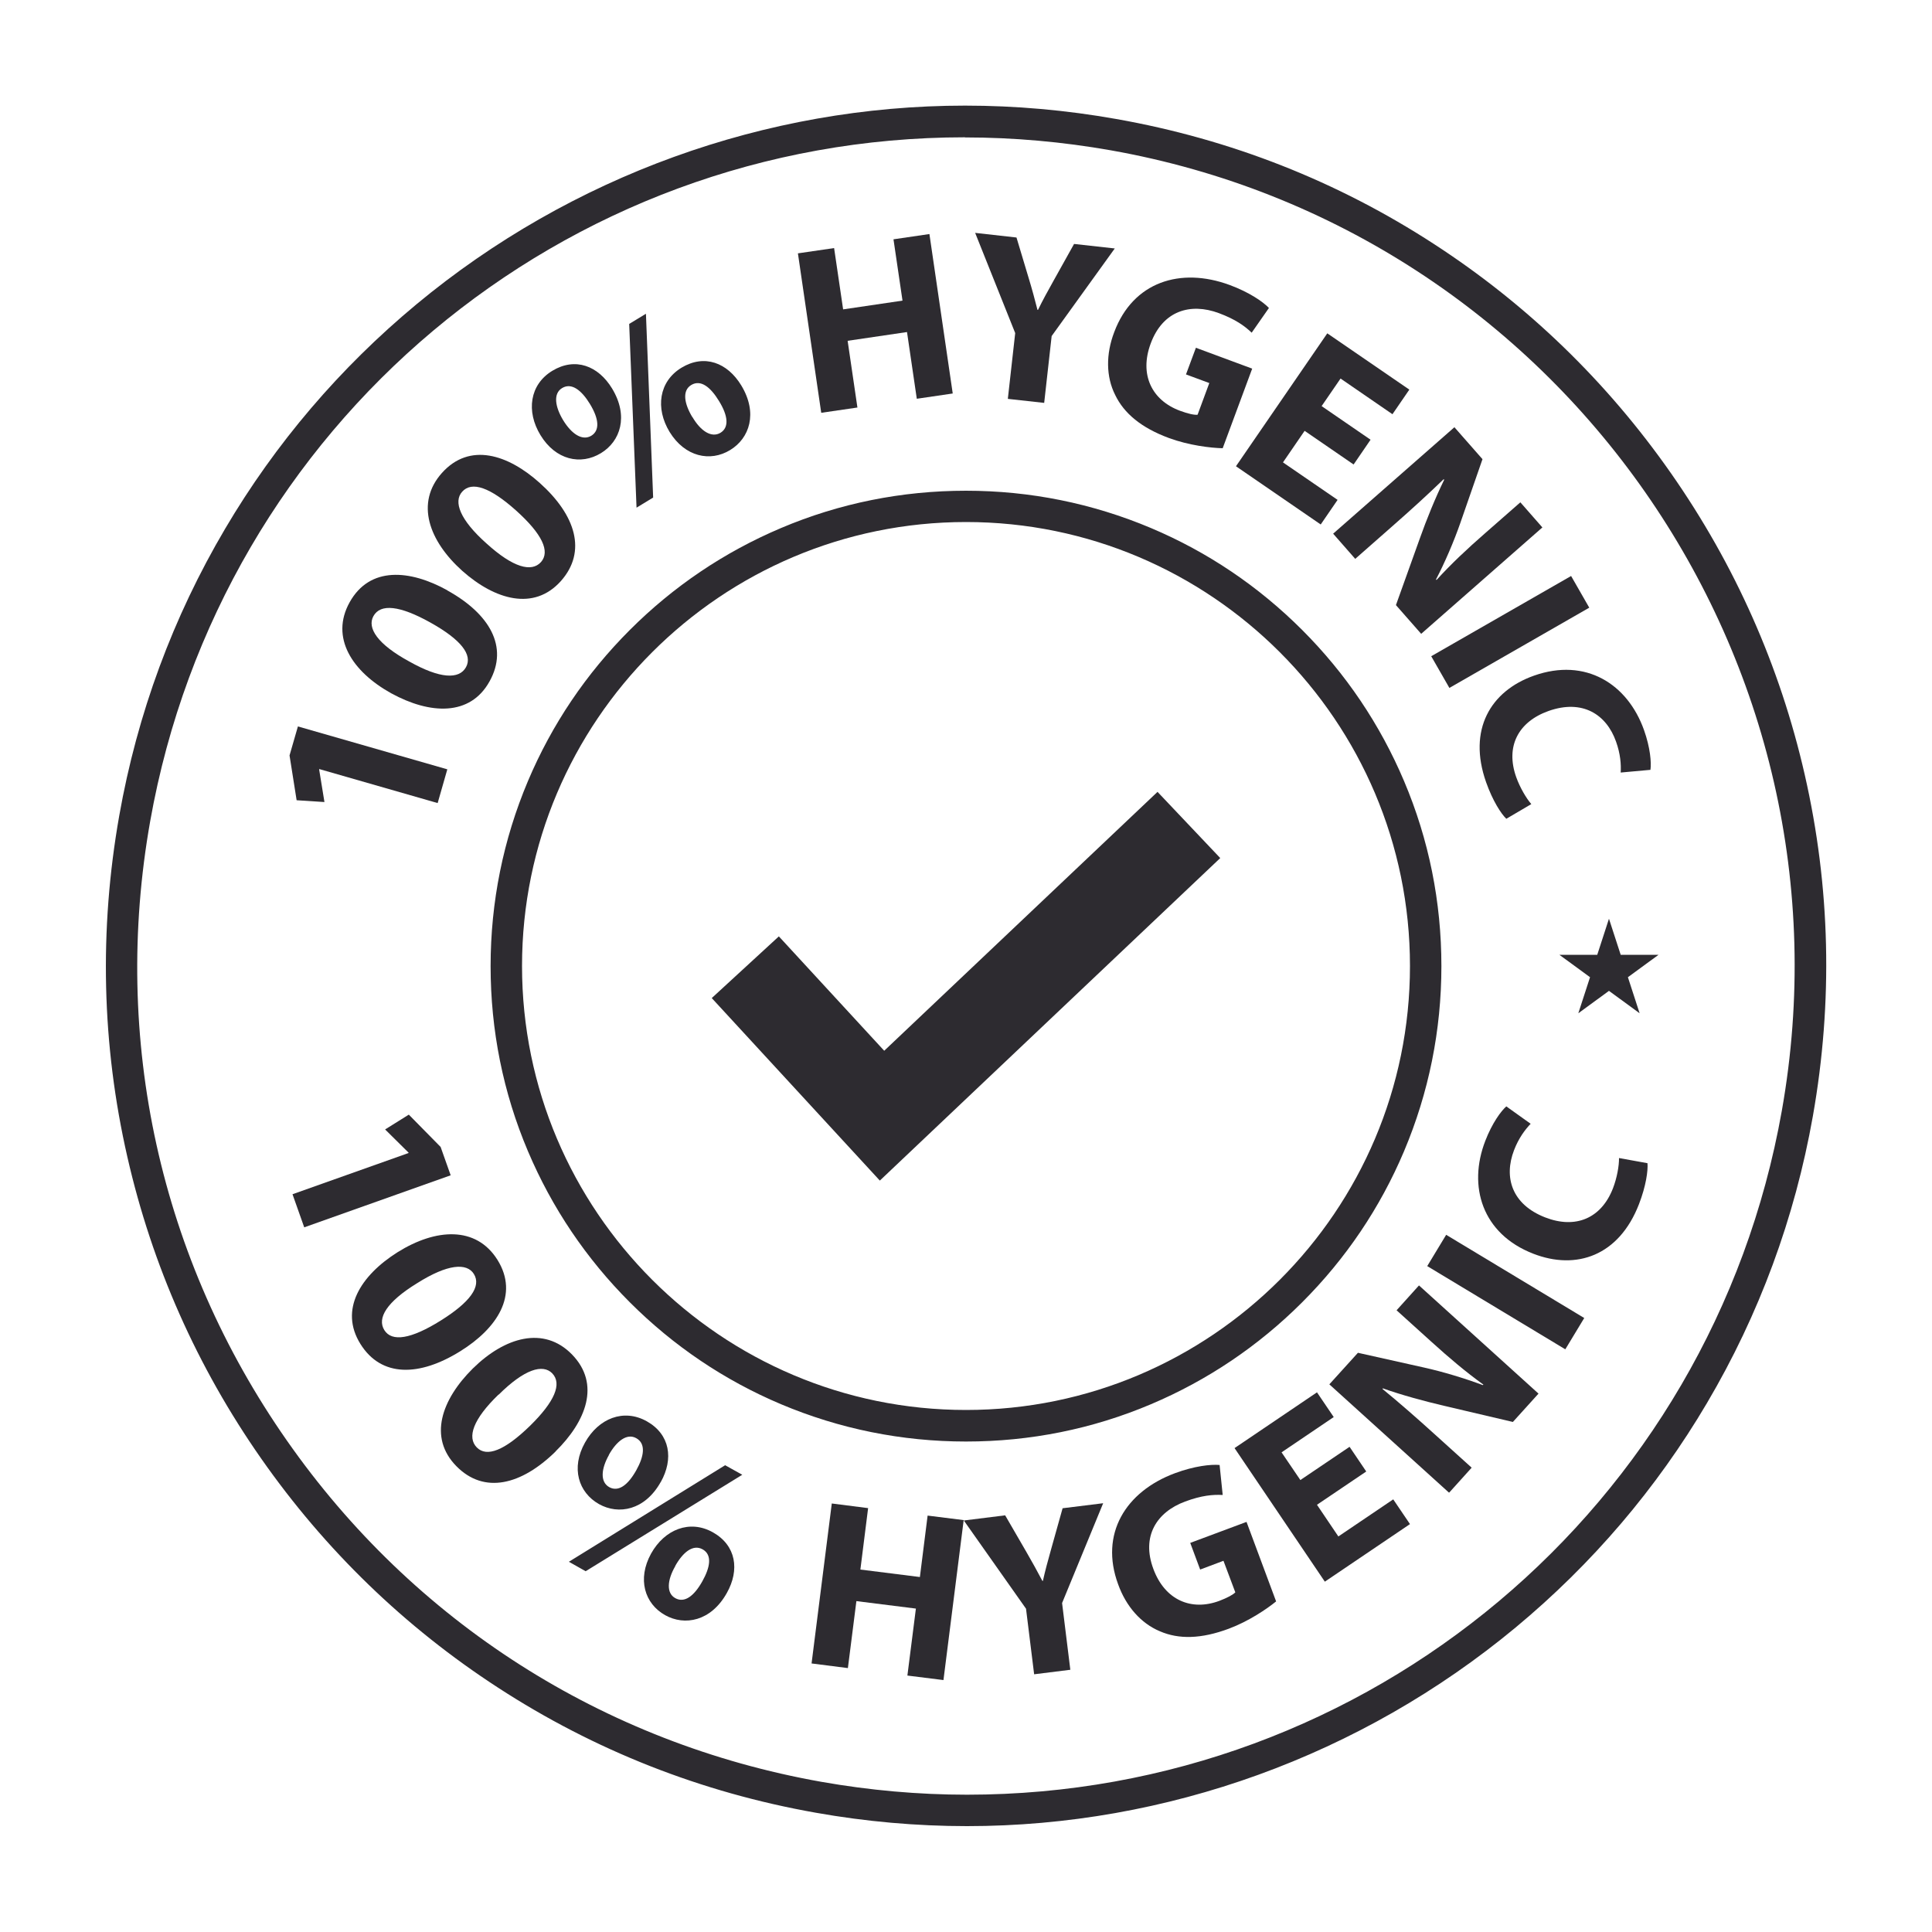 <?xml version="1.0" encoding="UTF-8"?>
<svg id="Layer_1" data-name="Layer 1" xmlns="http://www.w3.org/2000/svg" viewBox="0 0 150 150">
  <defs>
    <style>
      .cls-1 {
        fill: #2d2b30;
      }
    </style>
  </defs>
  <path class="cls-1" d="M75.08,141.78h0c-3.91,0-7.86-.35-11.74-1.04-8.88-1.57-17.18-4.84-24.67-9.71-7.24-4.7-13.43-10.69-18.4-17.8-4.97-7.11-8.46-14.98-10.38-23.4-1.99-8.71-2.2-17.63-.63-26.51,1.4-7.91,4.17-15.41,8.22-22.27,3.91-6.63,8.91-12.49,14.86-17.43,11.98-9.94,27.11-15.42,42.59-15.42,3.91,0,7.86.35,11.74,1.04,8.88,1.57,17.18,4.84,24.67,9.71,7.24,4.7,13.43,10.69,18.4,17.8,4.97,7.11,8.46,14.98,10.38,23.4,1.99,8.71,2.2,17.63.63,26.51-1.4,7.91-4.17,15.41-8.22,22.27-3.91,6.63-8.91,12.49-14.86,17.43-11.98,9.94-27.11,15.42-42.59,15.42ZM74.92,10.66c-31.2,0-57.8,22.33-63.26,53.1-3,16.92.76,33.99,10.61,48.08,9.84,14.09,24.58,23.5,41.5,26.5,3.74.66,7.54,1,11.31,1h0c31.19,0,57.8-22.33,63.26-53.1,6.2-34.92-17.18-68.38-52.1-74.57-3.74-.66-7.55-1-11.31-1ZM75,111.92c-4.98,0-9.82-.98-14.37-2.9-4.4-1.86-8.34-4.52-11.73-7.91-3.39-3.39-6.05-7.34-7.91-11.73-1.93-4.55-2.9-9.39-2.9-14.37s.98-9.82,2.9-14.37c1.86-4.4,4.52-8.34,7.91-11.73,3.39-3.39,7.34-6.05,11.73-7.91,4.55-1.93,9.39-2.9,14.37-2.9s9.82.98,14.37,2.9c4.4,1.86,8.34,4.52,11.73,7.91,3.39,3.39,6.05,7.34,7.91,11.73,1.93,4.55,2.9,9.39,2.9,14.37s-.98,9.82-2.9,14.37c-1.86,4.4-4.52,8.34-7.91,11.73-3.39,3.39-7.34,6.05-11.73,7.91-4.55,1.93-9.39,2.9-14.37,2.9ZM75,40.53c-19.01,0-34.47,15.46-34.47,34.47s15.46,34.47,34.47,34.47,34.47-15.46,34.47-34.47-15.46-34.47-34.47-34.47Z"/>
  <polygon class="cls-1" points="68.31 91.66 55.26 77.49 60.47 72.7 68.65 81.58 89.87 61.48 94.74 66.62 68.31 91.66"/>
  <g>
    <path class="cls-1" d="M31.72,89.53v-.04s-1.82-1.8-1.82-1.8l1.84-1.15,2.47,2.51.78,2.2-11.37,4.04-.91-2.57,9.01-3.2Z"/>
    <path class="cls-1" d="M35.75,104.9c-3.17,1.98-6.14,2.06-7.77-.56-1.65-2.65,0-5.3,2.89-7.12,2.96-1.85,6.09-2.05,7.75.59,1.71,2.74-.06,5.34-2.87,7.09ZM32.38,99.63c-2.36,1.45-3.12,2.71-2.54,3.64.58.93,2.06.71,4.39-.75,2.27-1.42,3.16-2.65,2.56-3.61-.55-.88-2.04-.78-4.41.72Z"/>
    <path class="cls-1" d="M43.14,112.69c-2.66,2.61-5.55,3.34-7.71,1.14-2.19-2.23-1.15-5.17,1.28-7.58,2.49-2.45,5.51-3.32,7.69-1.1,2.26,2.31,1.09,5.22-1.27,7.54ZM38.71,108.27c-1.99,1.92-2.46,3.33-1.69,4.11.77.78,2.16.24,4.13-1.68,1.91-1.87,2.51-3.27,1.72-4.08-.73-.74-2.16-.32-4.15,1.66Z"/>
    <path class="cls-1" d="M44.16,121.26l12.14-7.5,1.33.74-12.16,7.49-1.31-.74ZM51.3,115.06c-1.23,2.2-3.27,2.57-4.79,1.72-1.6-.9-2.2-2.81-1.09-4.78,1.05-1.88,3-2.66,4.8-1.65,1.81,1.02,2.09,2.92,1.08,4.72ZM47.28,112.96c-.62,1.1-.69,2.1.02,2.5.7.39,1.44-.13,2.1-1.31.6-1.07.77-2.06,0-2.49-.73-.41-1.54.24-2.13,1.3ZM56.43,123.68c-1.23,2.2-3.27,2.57-4.79,1.72-1.59-.89-2.18-2.8-1.09-4.78,1.05-1.88,3-2.66,4.8-1.65,1.81,1.02,2.09,2.92,1.08,4.71ZM52.43,121.59c-.63,1.09-.71,2.1,0,2.49.7.39,1.44-.13,2.1-1.31.6-1.07.79-2.05.02-2.48-.75-.42-1.54.24-2.13,1.3Z"/>
    <path class="cls-1" d="M67.4,117.09l-.6,4.77,4.62.58.6-4.77,2.8.35-1.57,12.42-2.8-.35.66-5.2-4.62-.58-.66,5.2-2.82-.36,1.57-12.42,2.82.36Z"/>
    <path class="cls-1" d="M80.29,129.99l-.63-5.09-4.83-6.85,3.21-.4,1.64,2.83c.5.86.84,1.49,1.25,2.26h.04c.18-.81.39-1.57.65-2.5l.88-3.14,3.15-.39-3.19,7.75.64,5.18-2.8.35Z"/>
    <path class="cls-1" d="M99.08,124.33c-.71.58-2.12,1.54-3.67,2.12-2.14.8-3.89.84-5.36.2-1.46-.61-2.62-1.92-3.24-3.65-1.44-3.9.57-7.19,4.41-8.62,1.51-.56,2.79-.7,3.47-.64l.24,2.33c-.75-.04-1.63.03-2.92.51-2.21.82-3.41,2.7-2.46,5.24.9,2.42,2.95,3.28,5.12,2.47.61-.23,1.07-.48,1.24-.66l-.92-2.45-1.81.68-.77-2.07,4.37-1.63,2.3,6.18Z"/>
    <path class="cls-1" d="M106.07,114.25l-3.82,2.58,1.66,2.46,4.26-2.88,1.3,1.92-6.61,4.47-7.01-10.37,6.4-4.33,1.3,1.92-4.05,2.74,1.46,2.15,3.82-2.58,1.29,1.91Z"/>
    <path class="cls-1" d="M112.49,115.88l-9.28-8.4,2.22-2.45,5.15,1.15c1.48.33,3.13.83,4.55,1.36l.04-.04c-1.35-.97-2.64-2.06-4.03-3.32l-2.71-2.45,1.74-1.93,9.28,8.4-1.99,2.2-5.37-1.26c-1.49-.35-3.24-.82-4.73-1.35l-.02.05c1.28,1.05,2.61,2.21,4.12,3.58l2.8,2.53-1.74,1.93Z"/>
    <path class="cls-1" d="M112.28,95.87l10.72,6.46-1.47,2.43-10.72-6.46,1.47-2.43Z"/>
    <path class="cls-1" d="M127.91,90.3c.05.58-.11,1.77-.66,3.19-1.56,4.03-4.88,5.14-8.2,3.85-3.98-1.54-5.1-5.24-3.73-8.77.53-1.37,1.21-2.3,1.63-2.67l1.89,1.35c-.43.45-.93,1.11-1.29,2.05-.81,2.1-.18,4.21,2.42,5.22,2.34.91,4.35.09,5.26-2.26.31-.8.48-1.75.47-2.35l2.21.4Z"/>
  </g>
  <g>
    <path class="cls-1" d="M24.78,59.71v.04s.41,2.52.41,2.52l-2.16-.14-.55-3.48.65-2.25,11.6,3.33-.75,2.62-9.19-2.64Z"/>
    <path class="cls-1" d="M34.73,45.84c3.27,1.81,4.78,4.37,3.28,7.06-1.51,2.73-4.63,2.57-7.63.93-3.05-1.69-4.75-4.33-3.24-7.06,1.57-2.83,4.7-2.54,7.59-.94ZM31.76,51.35c2.41,1.36,3.89,1.41,4.42.45.53-.96-.38-2.14-2.79-3.48-2.34-1.3-3.85-1.48-4.4-.48-.5.91.31,2.17,2.77,3.51Z"/>
    <path class="cls-1" d="M41.91,37.5c2.78,2.49,3.68,5.32,1.63,7.62-2.08,2.32-5.09,1.47-7.64-.79-2.6-2.33-3.67-5.28-1.59-7.61,2.16-2.41,5.14-1.43,7.6.78ZM37.79,42.21c2.05,1.86,3.48,2.24,4.21,1.43.73-.82.1-2.18-1.94-4.01-1.99-1.78-3.43-2.3-4.18-1.45-.69.77-.18,2.18,1.92,4.04Z"/>
    <path class="cls-1" d="M47.52,30.16c1.31,2.16.64,4.11-.86,5.02-1.57.96-3.52.54-4.7-1.4-1.12-1.84-.84-3.92.92-4.99,1.78-1.08,3.57-.39,4.64,1.37ZM43.72,32.62c.66,1.08,1.49,1.63,2.19,1.21.68-.42.59-1.32-.11-2.47-.64-1.05-1.42-1.68-2.16-1.23-.71.43-.54,1.46.08,2.49ZM49.42,39.41l-.57-14.26,1.3-.79.56,14.27-1.28.78ZM57.55,29.92c1.31,2.16.64,4.11-.86,5.02-1.55.95-3.51.53-4.7-1.4-1.12-1.84-.84-3.92.92-4.99,1.78-1.08,3.57-.39,4.64,1.37ZM53.76,32.38c.64,1.09,1.48,1.64,2.18,1.22.68-.42.59-1.32-.12-2.47-.64-1.05-1.4-1.69-2.15-1.24-.73.44-.54,1.46.08,2.49Z"/>
    <path class="cls-1" d="M64.76,19.26l.7,4.76,4.61-.68-.7-4.76,2.79-.41,1.81,12.38-2.79.41-.76-5.18-4.61.68.76,5.18-2.81.41-1.81-12.38,2.81-.41Z"/>
    <path class="cls-1" d="M78.25,30.95l.57-5.09-3.11-7.78,3.21.36.94,3.13c.29.95.47,1.64.69,2.49h.04c.36-.74.74-1.43,1.21-2.27l1.59-2.85,3.16.35-4.9,6.8-.58,5.19-2.81-.31Z"/>
    <path class="cls-1" d="M94.92,34.8c-.92-.02-2.61-.22-4.16-.79-2.14-.79-3.49-1.91-4.18-3.35-.71-1.41-.73-3.16-.07-4.88,1.46-3.89,5.13-5.07,8.97-3.65,1.51.56,2.57,1.29,3.04,1.78l-1.34,1.92c-.54-.52-1.26-1.04-2.55-1.52-2.21-.82-4.35-.19-5.29,2.36-.9,2.42.09,4.41,2.27,5.22.61.23,1.12.34,1.37.31l.91-2.46-1.81-.67.77-2.07,4.37,1.62-2.29,6.18Z"/>
    <path class="cls-1" d="M105.09,36.06l-3.8-2.61-1.68,2.45,4.24,2.91-1.31,1.91-6.58-4.52,7.09-10.32,6.37,4.37-1.31,1.91-4.03-2.77-1.47,2.14,3.8,2.61-1.3,1.9Z"/>
    <path class="cls-1" d="M103.51,41.43l9.41-8.26,2.18,2.48-1.73,4.98c-.5,1.43-1.18,3.02-1.88,4.36l.04.04c1.12-1.23,2.35-2.39,3.76-3.62l2.75-2.41,1.71,1.95-9.41,8.26-1.96-2.23,1.86-5.19c.51-1.44,1.19-3.12,1.89-4.55l-.05-.03c-1.19,1.15-2.49,2.34-4.03,3.69l-2.83,2.49-1.71-1.95Z"/>
    <path class="cls-1" d="M123.39,47.18l-10.86,6.23-1.41-2.46,10.86-6.23,1.41,2.46Z"/>
    <path class="cls-1" d="M116.96,63.58c-.42-.4-1.07-1.41-1.58-2.85-1.44-4.08.35-7.08,3.71-8.27,4.03-1.43,7.28.65,8.55,4.22.49,1.38.58,2.53.5,3.09l-2.31.21c.04-.62-.02-1.45-.36-2.4-.75-2.12-2.61-3.31-5.24-2.38-2.36.84-3.36,2.76-2.51,5.14.29.81.78,1.64,1.17,2.09l-1.94,1.14Z"/>
  </g>
  <polygon class="cls-1" points="124.92 71.33 125.83 74.13 128.77 74.13 126.39 75.87 127.3 78.67 124.92 76.93 122.54 78.67 123.45 75.87 121.07 74.13 124.01 74.13 124.92 71.33"/>
</svg>